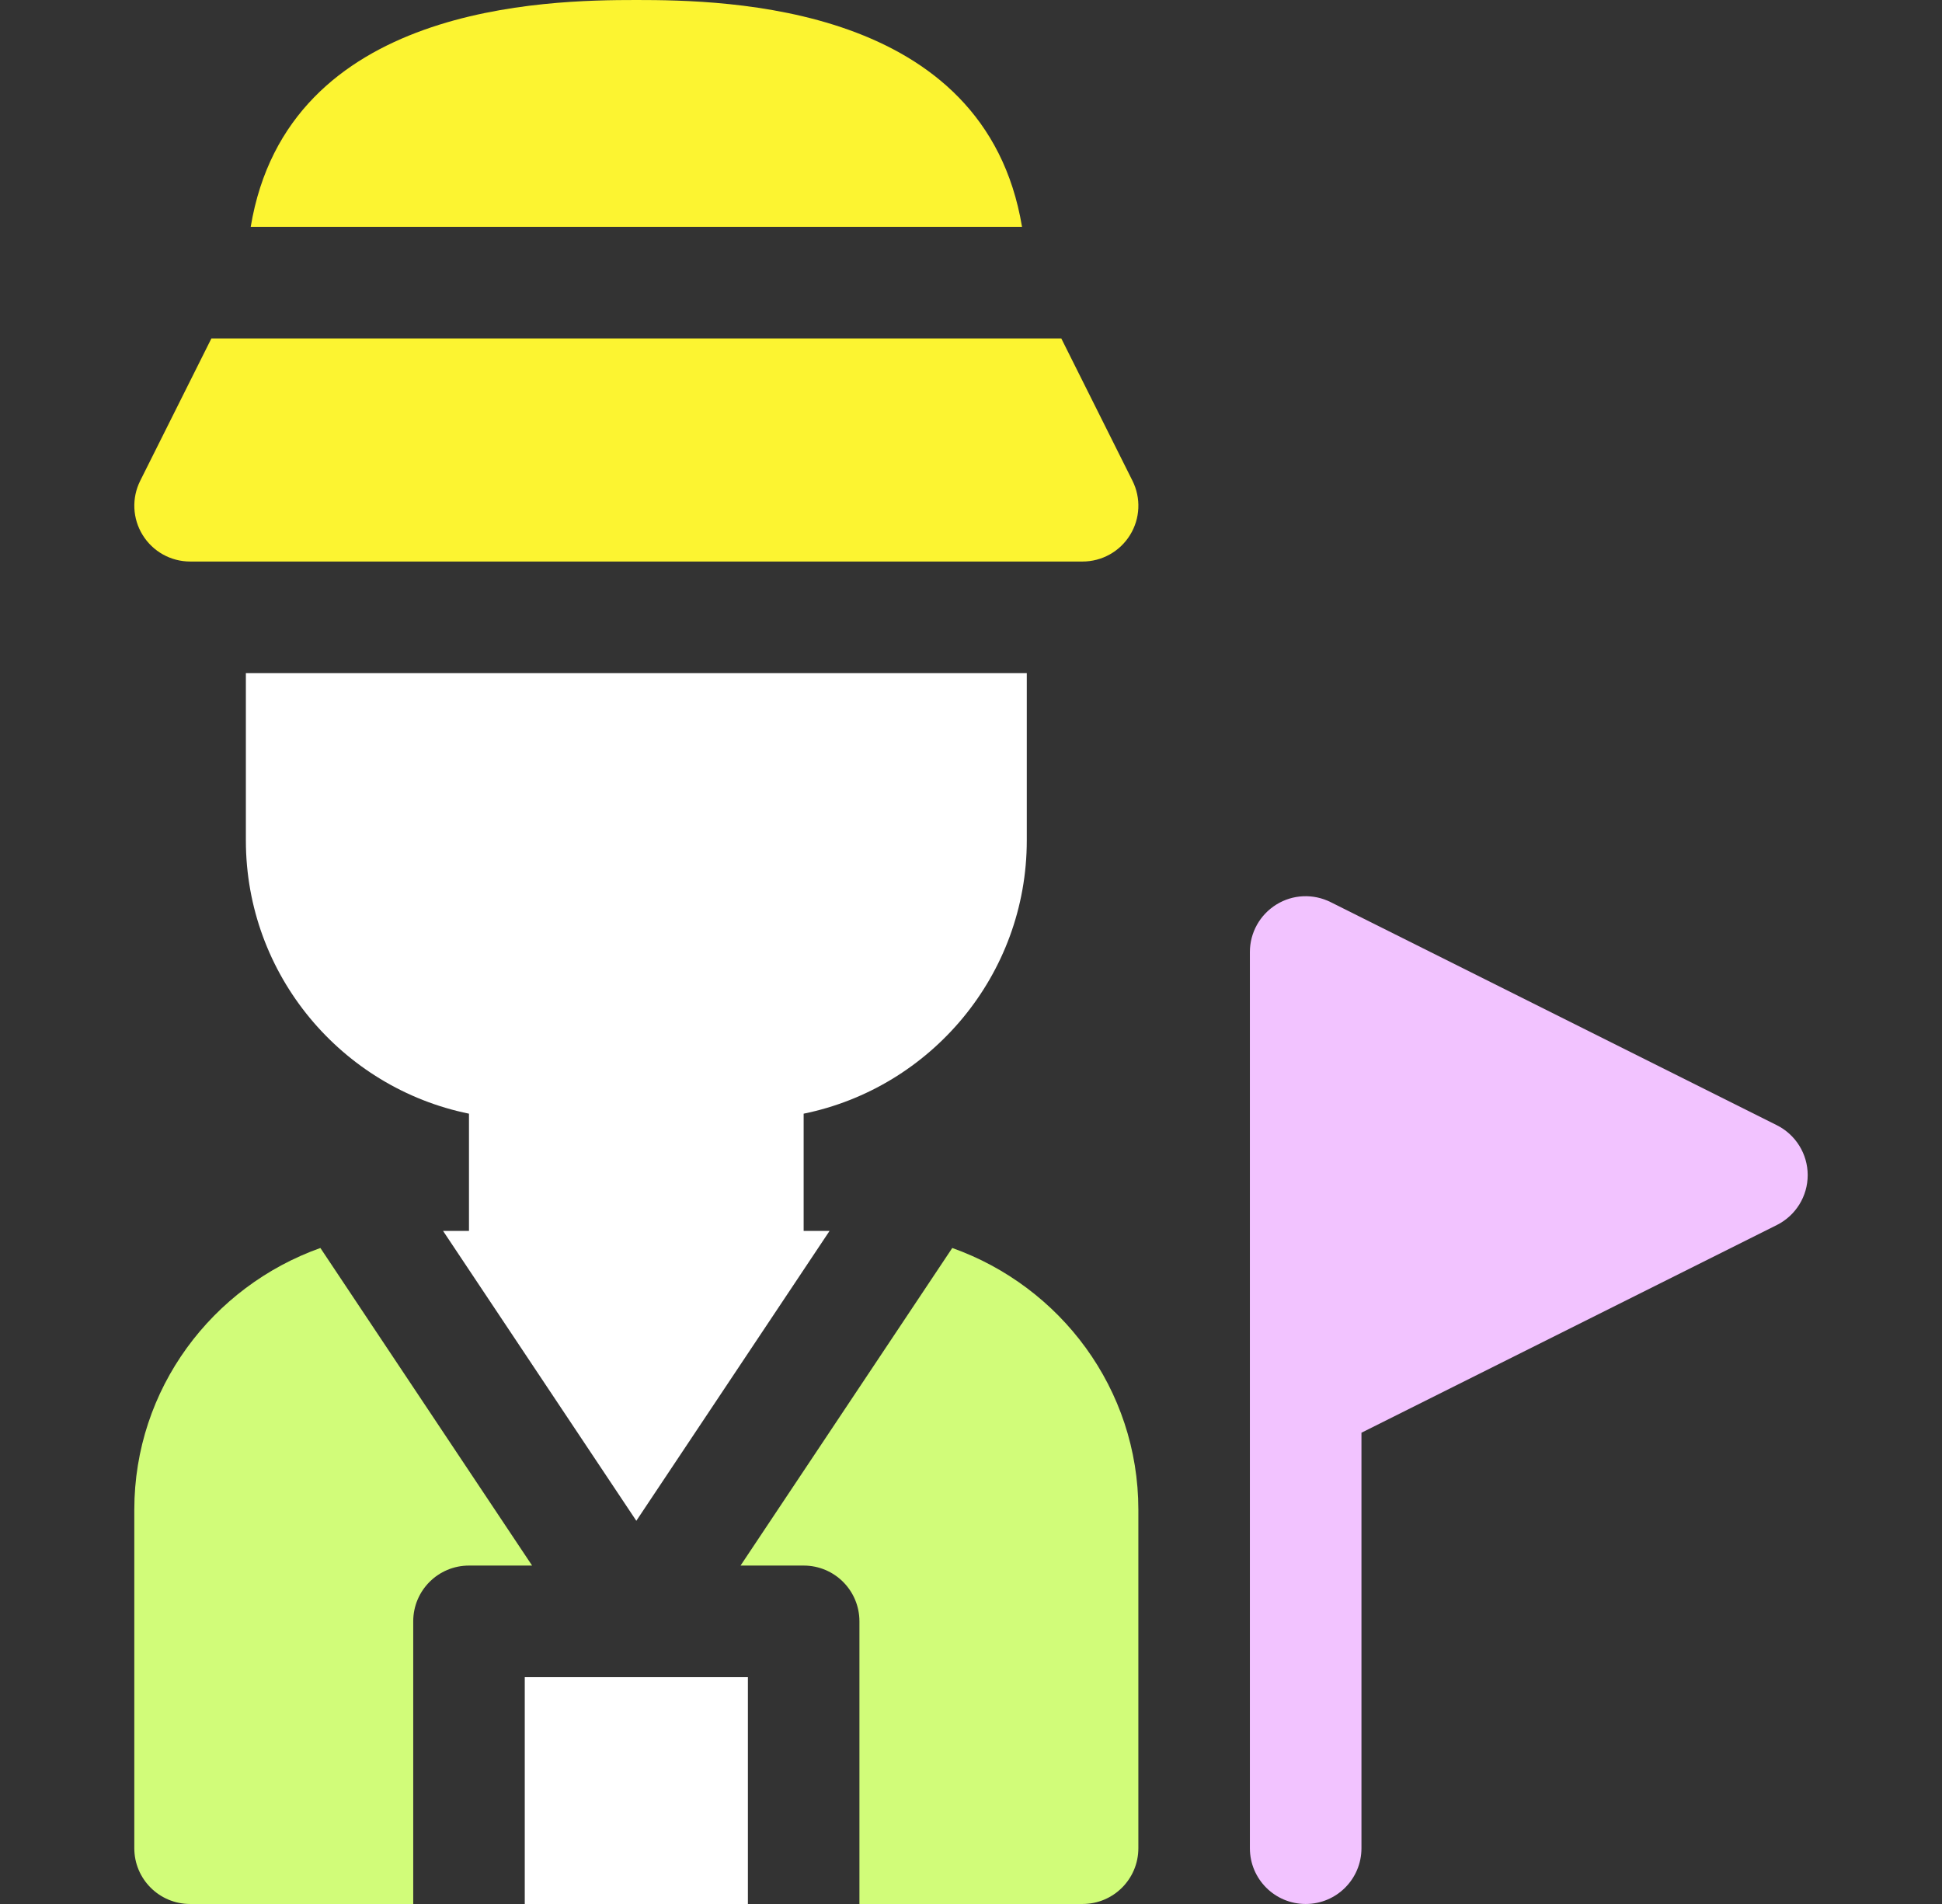 <?xml version="1.0" encoding="UTF-8"?> <svg xmlns="http://www.w3.org/2000/svg" width="51" height="50" viewBox="0 0 51 50" fill="none"><rect x="0" y="0" width="51" height="50" fill="#333333" stroke="none"/><g clip-path="url(#clip0_614_4007)"><path d="M16.712 0C14.359 0 7.556 0.108 6.584 5.957H26.84C25.868 0.108 19.065 0 16.712 0Z" fill="#FCF431"></path><path d="M35.754 48.535V37.624L46.663 32.17C47.159 31.921 47.473 31.415 47.473 30.859C47.473 30.304 47.159 29.798 46.663 29.549L34.944 23.69C34.489 23.464 33.952 23.485 33.519 23.754C33.087 24.022 32.824 24.492 32.824 25V48.535C32.824 49.345 33.479 50 34.289 50C35.099 50 35.754 49.345 35.754 48.535Z" fill="#F2C3FF"></path><path d="M27.871 8.887H5.552L3.682 12.626C3.455 13.08 3.479 13.619 3.747 14.051C4.014 14.483 4.485 14.746 4.993 14.746H28.43C28.938 14.746 29.409 14.483 29.676 14.051C29.944 13.619 29.968 13.08 29.741 12.626L27.871 8.887Z" fill="#FCF431"></path><path d="M26.965 22.07V17.676H6.457V22.07C6.457 25.607 8.977 28.566 12.316 29.246V32.324H11.635L16.711 39.937L21.786 32.324H21.105V29.246C24.444 28.566 26.965 25.607 26.965 22.07Z" fill="white"></path><path d="M13.781 44.043H19.641V50H13.781V44.043Z" fill="white"></path><path d="M3.527 39.648V48.535C3.527 49.345 4.183 50 4.992 50H10.852V42.578C10.852 41.768 11.507 41.113 12.316 41.113H13.974L8.414 32.773C5.577 33.783 3.527 36.469 3.527 39.648Z" fill="#D1FC79"></path><path d="M25.008 32.773L19.448 41.113H21.106C21.915 41.113 22.57 41.768 22.57 42.578V50H28.43C29.24 50 29.895 49.345 29.895 48.535V39.648C29.895 36.469 27.846 33.783 25.008 32.773Z" fill="#D1FC79"></path></g><defs><clipPath id="clip0_614_4007"><rect width="50" height="50" fill="white" transform="translate(0.5)"></rect></clipPath></defs></svg> 
